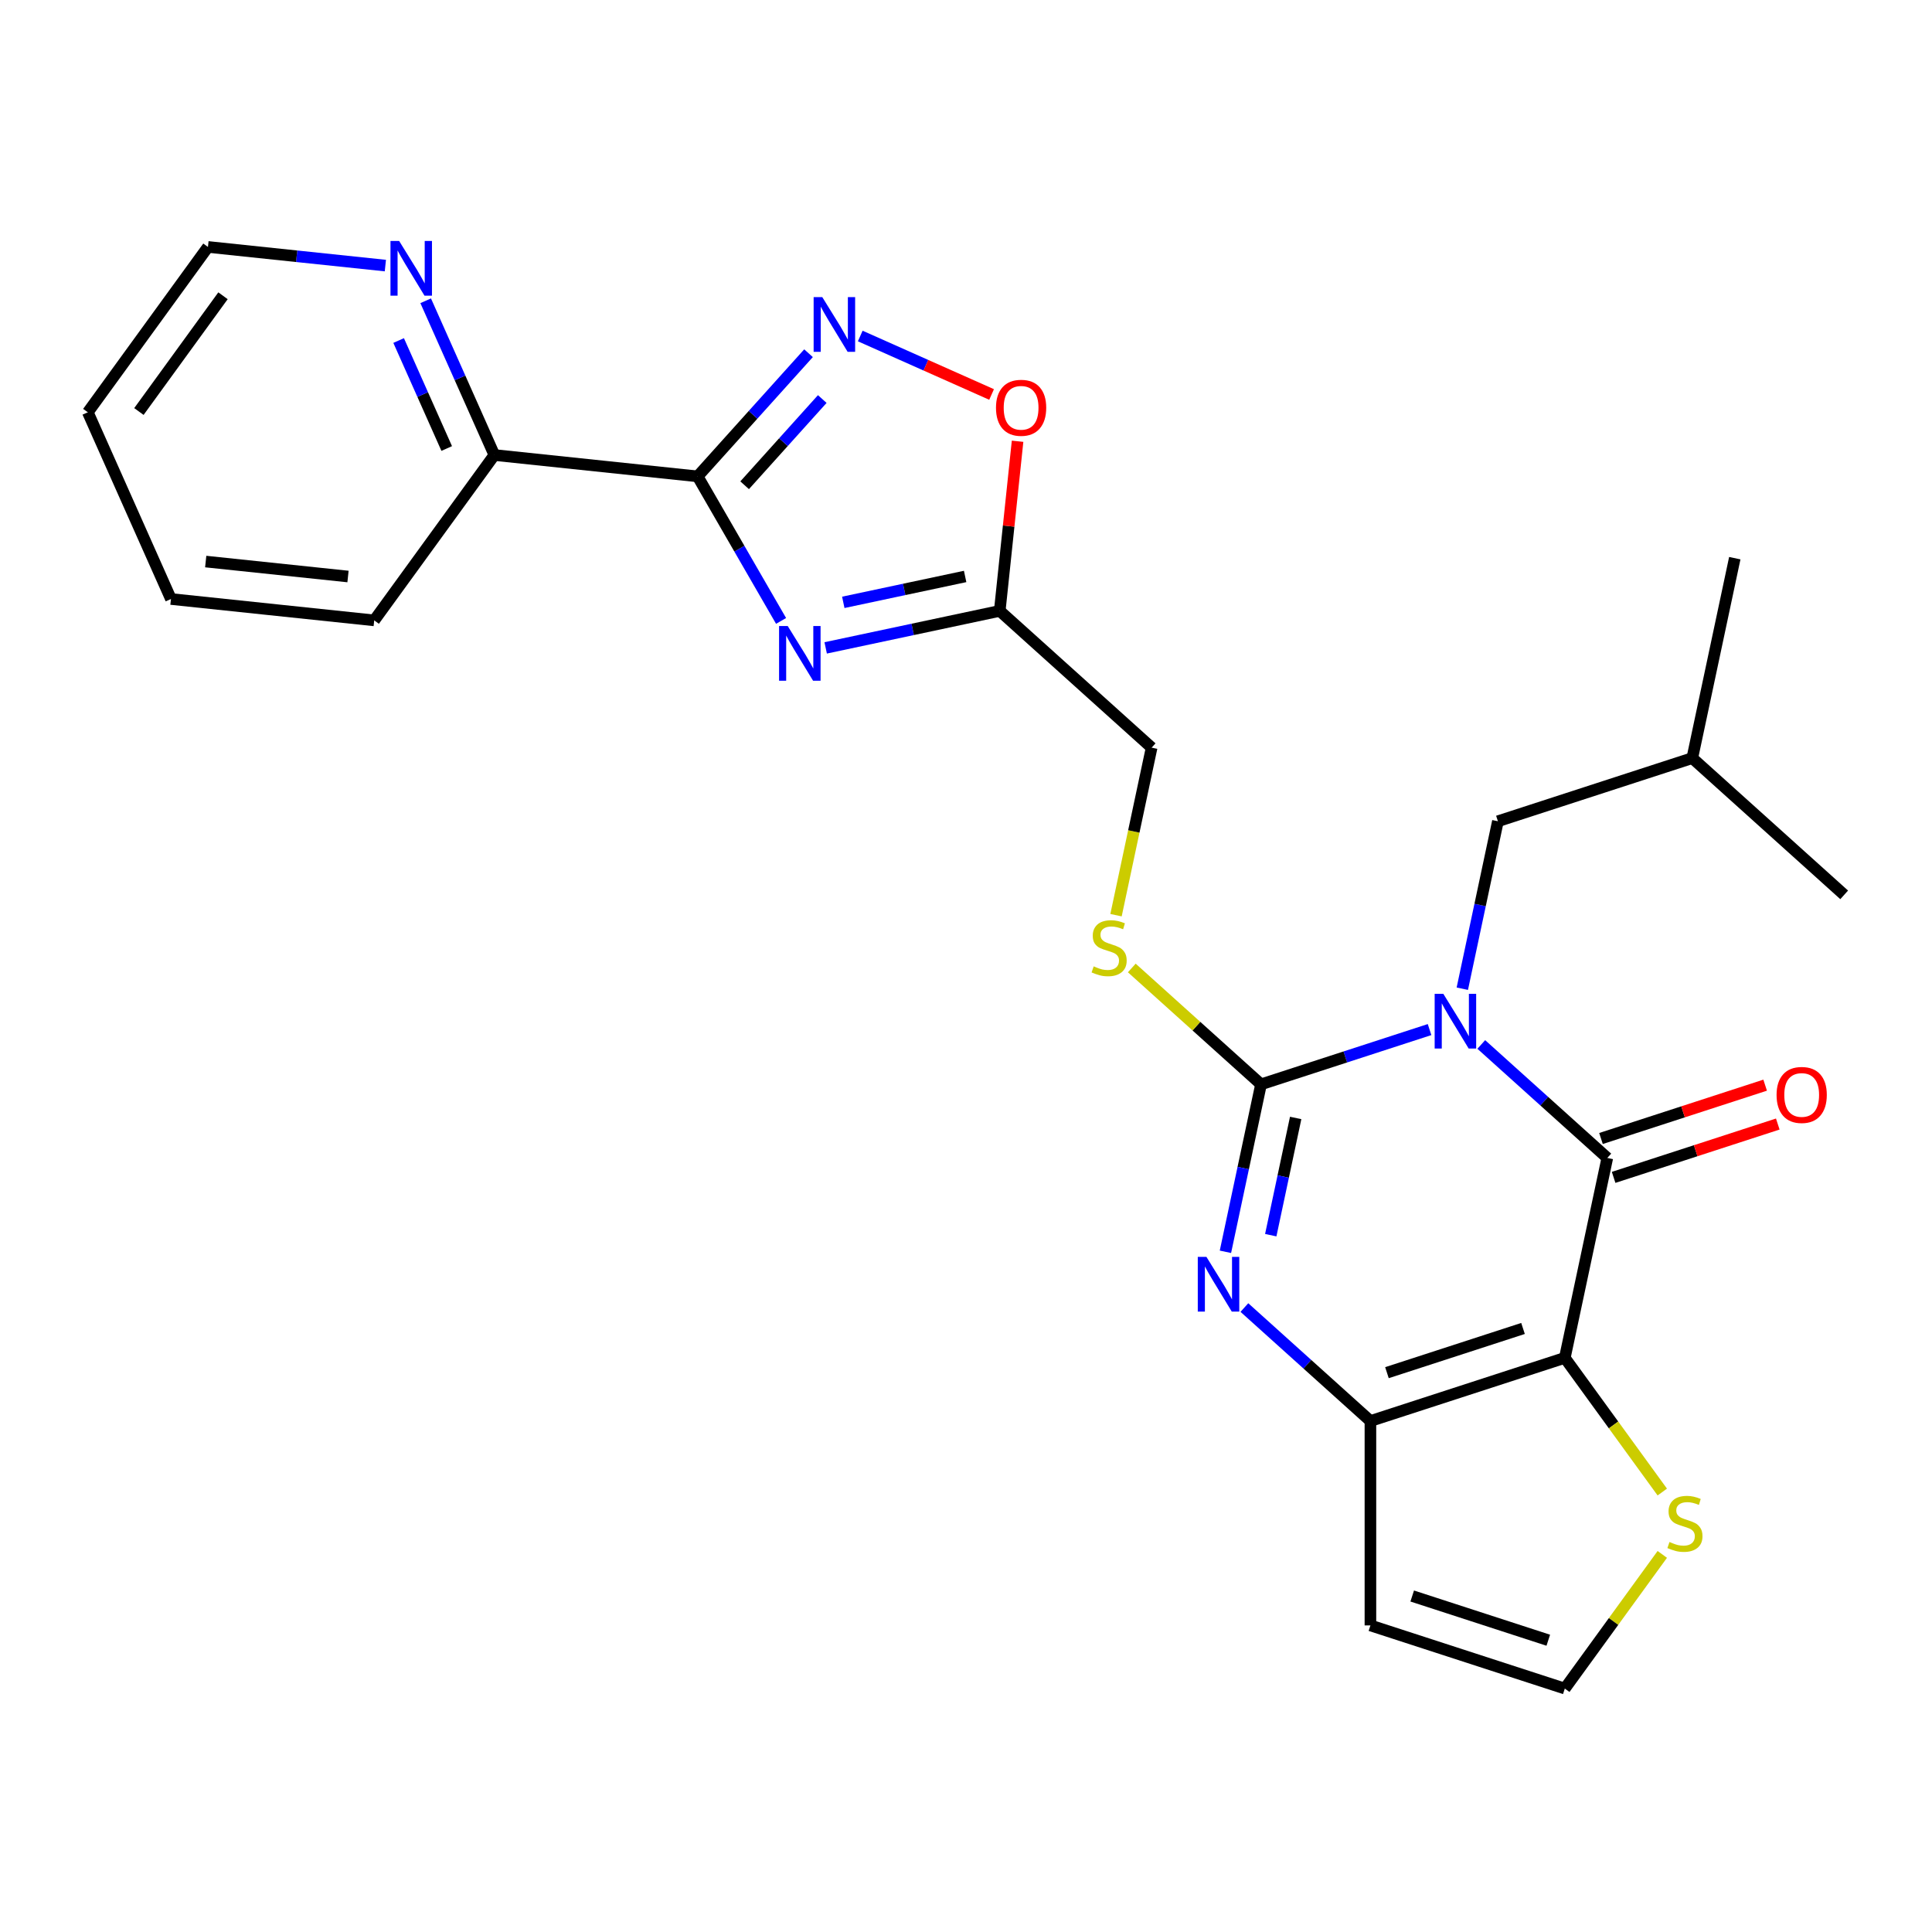 <?xml version='1.0' encoding='iso-8859-1'?>
<svg version='1.1' baseProfile='full'
              xmlns='http://www.w3.org/2000/svg'
                      xmlns:rdkit='http://www.rdkit.org/xml'
                      xmlns:xlink='http://www.w3.org/1999/xlink'
                  xml:space='preserve'
width='1000px' height='1000px' viewBox='0 0 1000 1000'>
<!-- END OF HEADER -->
<rect style='opacity:1.0;fill:#FFFFFF;stroke:none' width='1000' height='1000' x='0' y='0'> </rect>
<path class='bond-0' d='M 739.934,532.91 L 696.32,547.081' style='fill:none;fill-rule:evenodd;stroke:#0000FF;stroke-width:6px;stroke-linecap:butt;stroke-linejoin:miter;stroke-opacity:1' />
<path class='bond-0' d='M 696.32,547.081 L 652.705,561.252' style='fill:none;fill-rule:evenodd;stroke:#000000;stroke-width:6px;stroke-linecap:butt;stroke-linejoin:miter;stroke-opacity:1' />
<path class='bond-1' d='M 766.704,540.613 L 799.32,569.981' style='fill:none;fill-rule:evenodd;stroke:#0000FF;stroke-width:6px;stroke-linecap:butt;stroke-linejoin:miter;stroke-opacity:1' />
<path class='bond-1' d='M 799.32,569.981 L 831.937,599.349' style='fill:none;fill-rule:evenodd;stroke:#000000;stroke-width:6px;stroke-linecap:butt;stroke-linejoin:miter;stroke-opacity:1' />
<path class='bond-13' d='M 756.891,511.756 L 766.102,468.419' style='fill:none;fill-rule:evenodd;stroke:#0000FF;stroke-width:6px;stroke-linecap:butt;stroke-linejoin:miter;stroke-opacity:1' />
<path class='bond-13' d='M 766.102,468.419 L 775.314,425.081' style='fill:none;fill-rule:evenodd;stroke:#000000;stroke-width:6px;stroke-linecap:butt;stroke-linejoin:miter;stroke-opacity:1' />
<path class='bond-3' d='M 652.705,561.252 L 643.494,604.589' style='fill:none;fill-rule:evenodd;stroke:#000000;stroke-width:6px;stroke-linecap:butt;stroke-linejoin:miter;stroke-opacity:1' />
<path class='bond-3' d='M 643.494,604.589 L 634.282,647.927' style='fill:none;fill-rule:evenodd;stroke:#0000FF;stroke-width:6px;stroke-linecap:butt;stroke-linejoin:miter;stroke-opacity:1' />
<path class='bond-3' d='M 670.638,578.652 L 664.19,608.988' style='fill:none;fill-rule:evenodd;stroke:#000000;stroke-width:6px;stroke-linecap:butt;stroke-linejoin:miter;stroke-opacity:1' />
<path class='bond-3' d='M 664.19,608.988 L 657.741,639.325' style='fill:none;fill-rule:evenodd;stroke:#0000FF;stroke-width:6px;stroke-linecap:butt;stroke-linejoin:miter;stroke-opacity:1' />
<path class='bond-11' d='M 652.705,561.252 L 619.259,531.137' style='fill:none;fill-rule:evenodd;stroke:#000000;stroke-width:6px;stroke-linecap:butt;stroke-linejoin:miter;stroke-opacity:1' />
<path class='bond-11' d='M 619.259,531.137 L 585.812,501.021' style='fill:none;fill-rule:evenodd;stroke:#CCCC00;stroke-width:6px;stroke-linecap:butt;stroke-linejoin:miter;stroke-opacity:1' />
<path class='bond-2' d='M 831.937,599.349 L 809.942,702.828' style='fill:none;fill-rule:evenodd;stroke:#000000;stroke-width:6px;stroke-linecap:butt;stroke-linejoin:miter;stroke-opacity:1' />
<path class='bond-16' d='M 835.206,609.41 L 877.69,595.606' style='fill:none;fill-rule:evenodd;stroke:#000000;stroke-width:6px;stroke-linecap:butt;stroke-linejoin:miter;stroke-opacity:1' />
<path class='bond-16' d='M 877.69,595.606 L 920.175,581.802' style='fill:none;fill-rule:evenodd;stroke:#FF0000;stroke-width:6px;stroke-linecap:butt;stroke-linejoin:miter;stroke-opacity:1' />
<path class='bond-16' d='M 828.668,589.288 L 871.152,575.484' style='fill:none;fill-rule:evenodd;stroke:#000000;stroke-width:6px;stroke-linecap:butt;stroke-linejoin:miter;stroke-opacity:1' />
<path class='bond-16' d='M 871.152,575.484 L 913.636,561.68' style='fill:none;fill-rule:evenodd;stroke:#FF0000;stroke-width:6px;stroke-linecap:butt;stroke-linejoin:miter;stroke-opacity:1' />
<path class='bond-5' d='M 809.942,702.828 L 709.328,735.52' style='fill:none;fill-rule:evenodd;stroke:#000000;stroke-width:6px;stroke-linecap:butt;stroke-linejoin:miter;stroke-opacity:1' />
<path class='bond-5' d='M 788.311,687.609 L 717.882,710.493' style='fill:none;fill-rule:evenodd;stroke:#000000;stroke-width:6px;stroke-linecap:butt;stroke-linejoin:miter;stroke-opacity:1' />
<path class='bond-10' d='M 809.942,702.828 L 835.171,737.553' style='fill:none;fill-rule:evenodd;stroke:#000000;stroke-width:6px;stroke-linecap:butt;stroke-linejoin:miter;stroke-opacity:1' />
<path class='bond-10' d='M 835.171,737.553 L 860.399,772.277' style='fill:none;fill-rule:evenodd;stroke:#CCCC00;stroke-width:6px;stroke-linecap:butt;stroke-linejoin:miter;stroke-opacity:1' />
<path class='bond-26' d='M 644.095,676.783 L 676.712,706.151' style='fill:none;fill-rule:evenodd;stroke:#0000FF;stroke-width:6px;stroke-linecap:butt;stroke-linejoin:miter;stroke-opacity:1' />
<path class='bond-26' d='M 676.712,706.151 L 709.328,735.52' style='fill:none;fill-rule:evenodd;stroke:#000000;stroke-width:6px;stroke-linecap:butt;stroke-linejoin:miter;stroke-opacity:1' />
<path class='bond-4' d='M 427.37,335.347 L 472.417,325.772' style='fill:none;fill-rule:evenodd;stroke:#0000FF;stroke-width:6px;stroke-linecap:butt;stroke-linejoin:miter;stroke-opacity:1' />
<path class='bond-4' d='M 472.417,325.772 L 517.464,316.197' style='fill:none;fill-rule:evenodd;stroke:#000000;stroke-width:6px;stroke-linecap:butt;stroke-linejoin:miter;stroke-opacity:1' />
<path class='bond-4' d='M 436.485,311.778 L 468.018,305.076' style='fill:none;fill-rule:evenodd;stroke:#0000FF;stroke-width:6px;stroke-linecap:butt;stroke-linejoin:miter;stroke-opacity:1' />
<path class='bond-4' d='M 468.018,305.076 L 499.551,298.373' style='fill:none;fill-rule:evenodd;stroke:#000000;stroke-width:6px;stroke-linecap:butt;stroke-linejoin:miter;stroke-opacity:1' />
<path class='bond-6' d='M 404.283,321.387 L 382.686,283.98' style='fill:none;fill-rule:evenodd;stroke:#0000FF;stroke-width:6px;stroke-linecap:butt;stroke-linejoin:miter;stroke-opacity:1' />
<path class='bond-6' d='M 382.686,283.98 L 361.089,246.574' style='fill:none;fill-rule:evenodd;stroke:#000000;stroke-width:6px;stroke-linecap:butt;stroke-linejoin:miter;stroke-opacity:1' />
<path class='bond-12' d='M 709.328,735.52 L 709.328,841.311' style='fill:none;fill-rule:evenodd;stroke:#000000;stroke-width:6px;stroke-linecap:butt;stroke-linejoin:miter;stroke-opacity:1' />
<path class='bond-15' d='M 361.089,246.574 L 255.878,235.516' style='fill:none;fill-rule:evenodd;stroke:#000000;stroke-width:6px;stroke-linecap:butt;stroke-linejoin:miter;stroke-opacity:1' />
<path class='bond-28' d='M 361.089,246.574 L 389.791,214.698' style='fill:none;fill-rule:evenodd;stroke:#000000;stroke-width:6px;stroke-linecap:butt;stroke-linejoin:miter;stroke-opacity:1' />
<path class='bond-28' d='M 389.791,214.698 L 418.493,182.821' style='fill:none;fill-rule:evenodd;stroke:#0000FF;stroke-width:6px;stroke-linecap:butt;stroke-linejoin:miter;stroke-opacity:1' />
<path class='bond-28' d='M 385.424,251.169 L 405.515,228.855' style='fill:none;fill-rule:evenodd;stroke:#000000;stroke-width:6px;stroke-linecap:butt;stroke-linejoin:miter;stroke-opacity:1' />
<path class='bond-28' d='M 405.515,228.855 L 425.606,206.542' style='fill:none;fill-rule:evenodd;stroke:#0000FF;stroke-width:6px;stroke-linecap:butt;stroke-linejoin:miter;stroke-opacity:1' />
<path class='bond-7' d='M 445.262,173.915 L 479.253,189.049' style='fill:none;fill-rule:evenodd;stroke:#0000FF;stroke-width:6px;stroke-linecap:butt;stroke-linejoin:miter;stroke-opacity:1' />
<path class='bond-7' d='M 479.253,189.049 L 513.244,204.183' style='fill:none;fill-rule:evenodd;stroke:#FF0000;stroke-width:6px;stroke-linecap:butt;stroke-linejoin:miter;stroke-opacity:1' />
<path class='bond-8' d='M 517.464,316.197 L 596.082,386.985' style='fill:none;fill-rule:evenodd;stroke:#000000;stroke-width:6px;stroke-linecap:butt;stroke-linejoin:miter;stroke-opacity:1' />
<path class='bond-9' d='M 517.464,316.197 L 522.079,272.293' style='fill:none;fill-rule:evenodd;stroke:#000000;stroke-width:6px;stroke-linecap:butt;stroke-linejoin:miter;stroke-opacity:1' />
<path class='bond-9' d='M 522.079,272.293 L 526.693,228.39' style='fill:none;fill-rule:evenodd;stroke:#FF0000;stroke-width:6px;stroke-linecap:butt;stroke-linejoin:miter;stroke-opacity:1' />
<path class='bond-14' d='M 860.399,804.553 L 835.171,839.277' style='fill:none;fill-rule:evenodd;stroke:#CCCC00;stroke-width:6px;stroke-linecap:butt;stroke-linejoin:miter;stroke-opacity:1' />
<path class='bond-14' d='M 835.171,839.277 L 809.942,874.002' style='fill:none;fill-rule:evenodd;stroke:#000000;stroke-width:6px;stroke-linecap:butt;stroke-linejoin:miter;stroke-opacity:1' />
<path class='bond-18' d='M 577.651,473.699 L 586.867,430.342' style='fill:none;fill-rule:evenodd;stroke:#CCCC00;stroke-width:6px;stroke-linecap:butt;stroke-linejoin:miter;stroke-opacity:1' />
<path class='bond-18' d='M 586.867,430.342 L 596.082,386.985' style='fill:none;fill-rule:evenodd;stroke:#000000;stroke-width:6px;stroke-linecap:butt;stroke-linejoin:miter;stroke-opacity:1' />
<path class='bond-27' d='M 709.328,841.311 L 809.942,874.002' style='fill:none;fill-rule:evenodd;stroke:#000000;stroke-width:6px;stroke-linecap:butt;stroke-linejoin:miter;stroke-opacity:1' />
<path class='bond-27' d='M 730.959,826.092 L 801.388,848.976' style='fill:none;fill-rule:evenodd;stroke:#000000;stroke-width:6px;stroke-linecap:butt;stroke-linejoin:miter;stroke-opacity:1' />
<path class='bond-19' d='M 775.314,425.081 L 875.927,392.39' style='fill:none;fill-rule:evenodd;stroke:#000000;stroke-width:6px;stroke-linecap:butt;stroke-linejoin:miter;stroke-opacity:1' />
<path class='bond-17' d='M 255.878,235.516 L 238.104,195.596' style='fill:none;fill-rule:evenodd;stroke:#000000;stroke-width:6px;stroke-linecap:butt;stroke-linejoin:miter;stroke-opacity:1' />
<path class='bond-17' d='M 238.104,195.596 L 220.331,155.676' style='fill:none;fill-rule:evenodd;stroke:#0000FF;stroke-width:6px;stroke-linecap:butt;stroke-linejoin:miter;stroke-opacity:1' />
<path class='bond-17' d='M 231.217,232.146 L 218.775,204.201' style='fill:none;fill-rule:evenodd;stroke:#000000;stroke-width:6px;stroke-linecap:butt;stroke-linejoin:miter;stroke-opacity:1' />
<path class='bond-17' d='M 218.775,204.201 L 206.334,176.257' style='fill:none;fill-rule:evenodd;stroke:#0000FF;stroke-width:6px;stroke-linecap:butt;stroke-linejoin:miter;stroke-opacity:1' />
<path class='bond-21' d='M 255.878,235.516 L 193.695,321.103' style='fill:none;fill-rule:evenodd;stroke:#000000;stroke-width:6px;stroke-linecap:butt;stroke-linejoin:miter;stroke-opacity:1' />
<path class='bond-20' d='M 199.464,137.464 L 153.55,132.638' style='fill:none;fill-rule:evenodd;stroke:#0000FF;stroke-width:6px;stroke-linecap:butt;stroke-linejoin:miter;stroke-opacity:1' />
<path class='bond-20' d='M 153.55,132.638 L 107.637,127.813' style='fill:none;fill-rule:evenodd;stroke:#000000;stroke-width:6px;stroke-linecap:butt;stroke-linejoin:miter;stroke-opacity:1' />
<path class='bond-22' d='M 875.927,392.39 L 897.923,288.911' style='fill:none;fill-rule:evenodd;stroke:#000000;stroke-width:6px;stroke-linecap:butt;stroke-linejoin:miter;stroke-opacity:1' />
<path class='bond-23' d='M 875.927,392.39 L 954.545,463.178' style='fill:none;fill-rule:evenodd;stroke:#000000;stroke-width:6px;stroke-linecap:butt;stroke-linejoin:miter;stroke-opacity:1' />
<path class='bond-29' d='M 107.637,127.813 L 45.455,213.399' style='fill:none;fill-rule:evenodd;stroke:#000000;stroke-width:6px;stroke-linecap:butt;stroke-linejoin:miter;stroke-opacity:1' />
<path class='bond-29' d='M 115.427,153.087 L 71.899,212.998' style='fill:none;fill-rule:evenodd;stroke:#000000;stroke-width:6px;stroke-linecap:butt;stroke-linejoin:miter;stroke-opacity:1' />
<path class='bond-25' d='M 193.695,321.103 L 88.484,310.044' style='fill:none;fill-rule:evenodd;stroke:#000000;stroke-width:6px;stroke-linecap:butt;stroke-linejoin:miter;stroke-opacity:1' />
<path class='bond-25' d='M 180.125,298.402 L 106.477,290.661' style='fill:none;fill-rule:evenodd;stroke:#000000;stroke-width:6px;stroke-linecap:butt;stroke-linejoin:miter;stroke-opacity:1' />
<path class='bond-24' d='M 45.455,213.399 L 88.484,310.044' style='fill:none;fill-rule:evenodd;stroke:#000000;stroke-width:6px;stroke-linecap:butt;stroke-linejoin:miter;stroke-opacity:1' />
<path  class='atom-0' d='M 747.059 514.401
L 756.339 529.401
Q 757.259 530.881, 758.739 533.561
Q 760.219 536.241, 760.299 536.401
L 760.299 514.401
L 764.059 514.401
L 764.059 542.721
L 760.179 542.721
L 750.219 526.321
Q 749.059 524.401, 747.819 522.201
Q 746.619 520.001, 746.259 519.321
L 746.259 542.721
L 742.579 542.721
L 742.579 514.401
L 747.059 514.401
' fill='#0000FF'/>
<path  class='atom-4' d='M 624.45 650.571
L 633.73 665.571
Q 634.65 667.051, 636.13 669.731
Q 637.61 672.411, 637.69 672.571
L 637.69 650.571
L 641.45 650.571
L 641.45 678.891
L 637.57 678.891
L 627.61 662.491
Q 626.45 660.571, 625.21 658.371
Q 624.01 656.171, 623.65 655.491
L 623.65 678.891
L 619.97 678.891
L 619.97 650.571
L 624.45 650.571
' fill='#0000FF'/>
<path  class='atom-5' d='M 407.725 324.032
L 417.005 339.032
Q 417.925 340.512, 419.405 343.192
Q 420.885 345.872, 420.965 346.032
L 420.965 324.032
L 424.725 324.032
L 424.725 352.352
L 420.845 352.352
L 410.885 335.952
Q 409.725 334.032, 408.485 331.832
Q 407.285 329.632, 406.925 328.952
L 406.925 352.352
L 403.245 352.352
L 403.245 324.032
L 407.725 324.032
' fill='#0000FF'/>
<path  class='atom-8' d='M 425.617 153.796
L 434.897 168.796
Q 435.817 170.276, 437.297 172.956
Q 438.777 175.636, 438.857 175.796
L 438.857 153.796
L 442.617 153.796
L 442.617 182.116
L 438.737 182.116
L 428.777 165.716
Q 427.617 163.796, 426.377 161.596
Q 425.177 159.396, 424.817 158.716
L 424.817 182.116
L 421.137 182.116
L 421.137 153.796
L 425.617 153.796
' fill='#0000FF'/>
<path  class='atom-10' d='M 515.522 211.065
Q 515.522 204.265, 518.882 200.465
Q 522.242 196.665, 528.522 196.665
Q 534.802 196.665, 538.162 200.465
Q 541.522 204.265, 541.522 211.065
Q 541.522 217.945, 538.122 221.865
Q 534.722 225.745, 528.522 225.745
Q 522.282 225.745, 518.882 221.865
Q 515.522 217.985, 515.522 211.065
M 528.522 222.545
Q 532.842 222.545, 535.162 219.665
Q 537.522 216.745, 537.522 211.065
Q 537.522 205.505, 535.162 202.705
Q 532.842 199.865, 528.522 199.865
Q 524.202 199.865, 521.842 202.665
Q 519.522 205.465, 519.522 211.065
Q 519.522 216.785, 521.842 219.665
Q 524.202 222.545, 528.522 222.545
' fill='#FF0000'/>
<path  class='atom-11' d='M 864.124 798.135
Q 864.444 798.255, 865.764 798.815
Q 867.084 799.375, 868.524 799.735
Q 870.004 800.055, 871.444 800.055
Q 874.124 800.055, 875.684 798.775
Q 877.244 797.455, 877.244 795.175
Q 877.244 793.615, 876.444 792.655
Q 875.684 791.695, 874.484 791.175
Q 873.284 790.655, 871.284 790.055
Q 868.764 789.295, 867.244 788.575
Q 865.764 787.855, 864.684 786.335
Q 863.644 784.815, 863.644 782.255
Q 863.644 778.695, 866.044 776.495
Q 868.484 774.295, 873.284 774.295
Q 876.564 774.295, 880.284 775.855
L 879.364 778.935
Q 875.964 777.535, 873.404 777.535
Q 870.644 777.535, 869.124 778.695
Q 867.604 779.815, 867.644 781.775
Q 867.644 783.295, 868.404 784.215
Q 869.204 785.135, 870.324 785.655
Q 871.484 786.175, 873.404 786.775
Q 875.964 787.575, 877.484 788.375
Q 879.004 789.175, 880.084 790.815
Q 881.204 792.415, 881.204 795.175
Q 881.204 799.095, 878.564 801.215
Q 875.964 803.295, 871.604 803.295
Q 869.084 803.295, 867.164 802.735
Q 865.284 802.215, 863.044 801.295
L 864.124 798.135
' fill='#CCCC00'/>
<path  class='atom-12' d='M 566.087 500.184
Q 566.407 500.304, 567.727 500.864
Q 569.047 501.424, 570.487 501.784
Q 571.967 502.104, 573.407 502.104
Q 576.087 502.104, 577.647 500.824
Q 579.207 499.504, 579.207 497.224
Q 579.207 495.664, 578.407 494.704
Q 577.647 493.744, 576.447 493.224
Q 575.247 492.704, 573.247 492.104
Q 570.727 491.344, 569.207 490.624
Q 567.727 489.904, 566.647 488.384
Q 565.607 486.864, 565.607 484.304
Q 565.607 480.744, 568.007 478.544
Q 570.447 476.344, 575.247 476.344
Q 578.527 476.344, 582.247 477.904
L 581.327 480.984
Q 577.927 479.584, 575.367 479.584
Q 572.607 479.584, 571.087 480.744
Q 569.567 481.864, 569.607 483.824
Q 569.607 485.344, 570.367 486.264
Q 571.167 487.184, 572.287 487.704
Q 573.447 488.224, 575.367 488.824
Q 577.927 489.624, 579.447 490.424
Q 580.967 491.224, 582.047 492.864
Q 583.167 494.464, 583.167 497.224
Q 583.167 501.144, 580.527 503.264
Q 577.927 505.344, 573.567 505.344
Q 571.047 505.344, 569.127 504.784
Q 567.247 504.264, 565.007 503.344
L 566.087 500.184
' fill='#CCCC00'/>
<path  class='atom-17' d='M 919.55 566.738
Q 919.55 559.938, 922.91 556.138
Q 926.27 552.338, 932.55 552.338
Q 938.83 552.338, 942.19 556.138
Q 945.55 559.938, 945.55 566.738
Q 945.55 573.618, 942.15 577.538
Q 938.75 581.418, 932.55 581.418
Q 926.31 581.418, 922.91 577.538
Q 919.55 573.658, 919.55 566.738
M 932.55 578.218
Q 936.87 578.218, 939.19 575.338
Q 941.55 572.418, 941.55 566.738
Q 941.55 561.178, 939.19 558.378
Q 936.87 555.538, 932.55 555.538
Q 928.23 555.538, 925.87 558.338
Q 923.55 561.138, 923.55 566.738
Q 923.55 572.458, 925.87 575.338
Q 928.23 578.218, 932.55 578.218
' fill='#FF0000'/>
<path  class='atom-18' d='M 206.589 124.711
L 215.869 139.711
Q 216.789 141.191, 218.269 143.871
Q 219.749 146.551, 219.829 146.711
L 219.829 124.711
L 223.589 124.711
L 223.589 153.031
L 219.709 153.031
L 209.749 136.631
Q 208.589 134.711, 207.349 132.511
Q 206.149 130.311, 205.789 129.631
L 205.789 153.031
L 202.109 153.031
L 202.109 124.711
L 206.589 124.711
' fill='#0000FF'/>
</svg>
